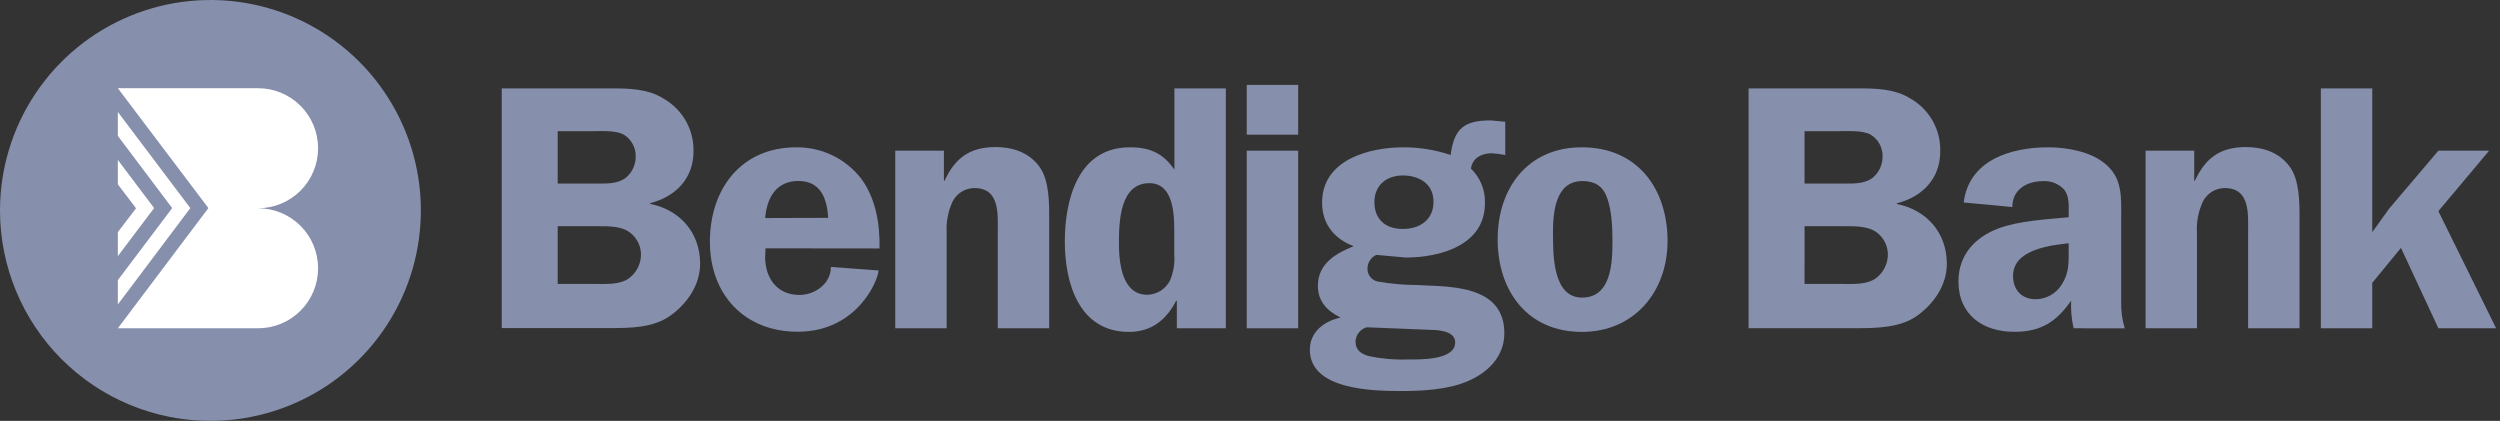 <?xml version="1.0" encoding="UTF-8" standalone="no"?><svg width="594" height="100" viewBox="0 0 594 100" fill="none" xmlns="http://www.w3.org/2000/svg">
<rect x="0" y="0" width="594" height="100" fill="#333333" stroke="none"/>
<g clip-path="url(#clip0_288_4074)">
<path d="M50 100C59.889 100 69.556 97.067 77.778 91.573C86.001 86.079 92.41 78.27 96.194 69.134C99.978 59.998 100.968 49.944 99.039 40.245C97.11 30.546 92.348 21.637 85.355 14.645C78.363 7.652 69.454 2.89 59.755 0.961C50.056 -0.969 40.002 0.022 30.866 3.806C21.73 7.59 13.921 13.999 8.427 22.221C2.932 30.444 0 40.111 0 50C0 63.261 5.268 75.978 14.645 85.355C24.021 94.732 36.739 100 50 100Z" fill="#868FAC"/>
<path d="M49.51 49.44L28 78H61.32C65.102 78 68.729 76.498 71.403 73.823C74.078 71.149 75.58 67.522 75.58 63.74C75.58 59.958 74.078 56.331 71.403 53.657C68.729 50.982 65.102 49.48 61.32 49.48C65.102 49.48 68.729 47.978 71.403 45.303C74.078 42.629 75.58 39.002 75.58 35.22C75.58 31.438 74.078 27.811 71.403 25.137C68.729 22.462 65.102 20.96 61.32 20.96H28L49.51 49.43V49.44Z" fill="white"/>
<path d="M28 26.6V32.29L40.91 49.44L28 66.56V72.34L45.22 49.44L28 26.6Z" fill="white"/>
<path d="M28 55.15V60.85L36.62 49.44L28 38V43.79L32.32 49.49L28 55.15Z" fill="white"/>
<path d="M144.731 21C149.221 21 153.871 21 157.781 23.5C159.956 24.763 161.752 26.586 162.983 28.779C164.214 30.973 164.835 33.456 164.781 35.97C164.781 42.46 160.451 46.77 154.461 48.27V48.44C161.531 49.85 166.351 55.26 166.351 62.65C166.351 67.65 163.351 72.05 159.351 74.95C155.201 77.95 149.631 77.95 144.731 77.95H119.211V21H144.731ZM132.511 43.61H141.571C143.901 43.61 146.641 43.77 148.641 42.28C149.405 41.661 150.017 40.877 150.433 39.987C150.849 39.096 151.057 38.123 151.041 37.14C151.059 36.112 150.808 35.097 150.313 34.196C149.819 33.294 149.097 32.537 148.221 32C146.311 30.92 142.811 31.17 140.571 31.17H132.511V43.61ZM132.511 67.47H141.731C144.151 67.47 147.231 67.63 149.301 66.22C150.245 65.557 151.012 64.672 151.535 63.643C152.058 62.615 152.321 61.474 152.301 60.32C152.266 59.205 151.95 58.117 151.382 57.157C150.814 56.197 150.012 55.397 149.051 54.83C147.141 53.75 144.481 53.75 142.321 53.75H132.511V67.47Z" fill="#868FAC"/>
<path d="M181.89 59L181.8 61.08C181.8 66.08 184.63 70.08 189.95 70.08C193.69 70.08 197.43 67.34 197.43 63.43L208.74 64.26C208.74 66.34 203.83 78.82 189.53 78.82C176.9 78.82 168.67 70 168.67 57.45C168.67 44.9 176.07 35 189.2 35C192.181 34.965 195.13 35.623 197.813 36.923C200.496 38.223 202.84 40.129 204.66 42.49C208.16 47.31 209.07 53.28 208.98 59.03L181.89 59ZM196.77 51.76C196.52 47.19 195 43 189.7 43C184.4 43 182.22 47 181.8 51.81L196.77 51.76Z" fill="#868FAC"/>
<path d="M224.271 35.8V42.94H224.431C226.931 37.53 230.431 34.94 236.571 34.94C240.571 34.94 244.471 36.19 246.961 39.6C249.291 42.76 249.291 48.08 249.291 51.9V78H237.071V55.33C237.071 50.99 237.651 44.68 231.501 44.68C230.435 44.691 229.393 44.991 228.485 45.55C227.578 46.108 226.84 46.904 226.351 47.85C225.26 50.186 224.772 52.758 224.931 55.33V78H212.711V35.8H224.271Z" fill="#868FAC"/>
<path d="M279.62 78V71.46H279.45C277.13 75.95 273.64 78.86 268.23 78.86C256.34 78.86 253 67.21 253 57.41C253 47.34 256.17 35 268.47 35C273.22 35 276.38 36.42 279.04 40.32V21H291.26V78H279.62ZM279 54.58C279 50.5 278.66 43.52 273.09 43.52C266.09 43.52 265.86 52.66 265.86 57.74C265.86 62.31 266.52 70.04 272.59 70.04C273.716 70.015 274.814 69.684 275.767 69.084C276.72 68.483 277.491 67.635 278 66.63C278.828 64.66 279.171 62.52 279 60.39V54.58Z" fill="#868FAC"/>
<path d="M308.45 78H296.23V35.8H308.45V78ZM308.45 32H296.23V20.17H308.45V32Z" fill="#868FAC"/>
<path d="M327.001 60.56C326.407 60.836 325.899 61.269 325.533 61.811C325.166 62.354 324.954 62.986 324.921 63.64C324.862 64.382 325.074 65.119 325.517 65.717C325.96 66.314 326.604 66.731 327.331 66.89C330.325 67.423 333.359 67.698 336.401 67.71L341.721 67.96C349.121 68.38 357.431 69.96 357.431 79.18C357.431 84.83 353.361 88.66 348.541 90.65C344.001 92.57 338.001 92.91 333.001 92.91C326.261 92.91 311.221 92.66 311.221 83.1C311.221 78.77 314.711 76.28 318.531 75.45C315.291 73.86 313.131 71.62 313.131 67.88C313.131 62.64 317.371 60.23 321.611 58.49C317.031 56.74 314.131 53.24 314.131 48.18C314.091 38 325.221 35 333.461 35C337.272 34.991 341.06 35.609 344.671 36.83C345.511 30.43 347.921 28.61 354.241 28.61L357.651 28.93V36.83C356.578 36.619 355.492 36.482 354.401 36.42C352.081 36.42 349.831 37.51 349.501 40.07C350.604 41.13 351.47 42.411 352.042 43.83C352.615 45.248 352.88 46.772 352.821 48.3C352.821 58.3 342.101 61.19 334.041 61.19L327.001 60.56ZM326.561 48C326.561 52.15 329.221 54.4 333.291 54.4C337.361 54.4 340.601 52.24 340.601 47.92C340.601 43.6 337.111 41.69 333.291 41.69C329.471 41.69 326.561 44 326.561 48ZM324.721 77.76C323.978 77.98 323.322 78.427 322.847 79.039C322.371 79.65 322.1 80.396 322.071 81.17C322.071 83.17 323.391 84.07 325.141 84.58C328.145 85.231 331.218 85.51 334.291 85.41C337.291 85.41 345.751 85.66 345.751 81.34C345.751 79.09 343.021 78.6 341.271 78.43L324.721 77.76Z" fill="#868FAC"/>
<path d="M396.21 57.24C396.21 69.3 388.31 78.86 375.84 78.86C362.84 78.86 355.84 69.04 355.84 56.86C355.84 44.68 363 35 375.84 35C389.06 35 396.21 44.81 396.21 57.28M369 55.58C369 60.39 368.91 70.71 375.89 70.71C382.87 70.71 383.12 62.4 383.12 57.32C383.12 53.99 382.96 50 381.79 46.85C380.79 44.11 378.79 43.02 375.98 43.02C369.41 43.02 368.98 50.76 368.98 55.58" fill="#868FAC"/>
<path d="M441.001 21C445.491 21 450.151 21 454.061 23.5C456.234 24.768 458.026 26.598 459.247 28.797C460.468 30.997 461.074 33.485 461.001 36C461.001 42.49 456.681 46.8 450.691 48.3V48.47C457.761 49.88 462.571 55.29 462.571 62.68C462.571 67.68 459.571 72.08 455.571 74.98C451.571 77.88 445.891 77.98 441.001 77.98H415.461V21H441.001ZM428.761 43.61H437.831C440.151 43.61 442.901 43.77 444.891 42.28C445.656 41.662 446.271 40.879 446.689 39.988C447.106 39.097 447.316 38.123 447.301 37.14C447.319 36.112 447.068 35.097 446.573 34.196C446.079 33.294 445.358 32.537 444.481 32C442.571 30.92 439.081 31.17 436.831 31.17H428.761V43.61ZM428.761 67.47H438.001C440.421 67.47 443.481 67.63 445.561 66.22C446.505 65.557 447.272 64.672 447.795 63.643C448.318 62.615 448.581 61.474 448.561 60.32C448.53 59.204 448.216 58.115 447.647 57.154C447.078 56.194 446.274 55.394 445.311 54.83C443.401 53.75 440.741 53.75 438.581 53.75H428.771L428.761 67.47Z" fill="#868FAC"/>
<path d="M492.69 78C492.199 75.85 492.001 73.643 492.1 71.44C488.61 76.44 484.96 78.84 478.64 78.84C471.15 78.84 465.33 74.84 465.33 66.84C465.33 60.6 469.24 56.36 474.81 54.28C479.63 52.45 486.36 52.11 491.52 51.62V50.62C491.52 48.78 491.69 46.62 490.44 45.04C489.805 44.359 489.028 43.828 488.163 43.482C487.299 43.136 486.369 42.985 485.44 43.04C481.54 43.04 478.13 45.04 478.13 49.19L466.57 48.11C467.83 38 477.8 35 486.69 35C491.03 35 496.69 36 500.08 38.83C504.4 42.28 504 46.93 504 52V71.7C503.943 73.838 504.227 75.971 504.84 78.02L492.69 78ZM491.52 57.8C486.87 58.3 478.3 59.38 478.3 65.53C478.3 68.85 480.3 71.1 483.71 71.1C484.946 71.081 486.157 70.752 487.232 70.142C488.307 69.532 489.21 68.661 489.86 67.61C491.61 64.95 491.52 62.46 491.52 59.46V57.8Z" fill="#868FAC"/>
<path d="M521.349 35.8V42.94H521.509C524.019 37.53 527.509 34.94 533.649 34.94C537.649 34.94 541.549 36.19 544.039 39.6C546.369 42.76 546.369 48.08 546.369 51.9V78H534.149V55.33C534.149 50.99 534.729 44.68 528.579 44.68C527.514 44.691 526.471 44.991 525.564 45.55C524.656 46.108 523.918 46.904 523.429 47.85C522.33 50.184 521.838 52.757 521.999 55.33V78H509.789V35.8H521.349Z" fill="#868FAC"/>
<path d="M593.08 78H579.36L570.47 58.9L563.65 67.21V78H551.43V21H563.65V55.16L567.65 49.59L579.36 35.8H591.42L579.36 50.17L593.08 78Z" fill="#868FAC"/>
</g>
<defs>
<clipPath id="clip0_288_4074">
<rect width="593.08" height="100" fill="white"/>
</clipPath>
</defs>
</svg>
